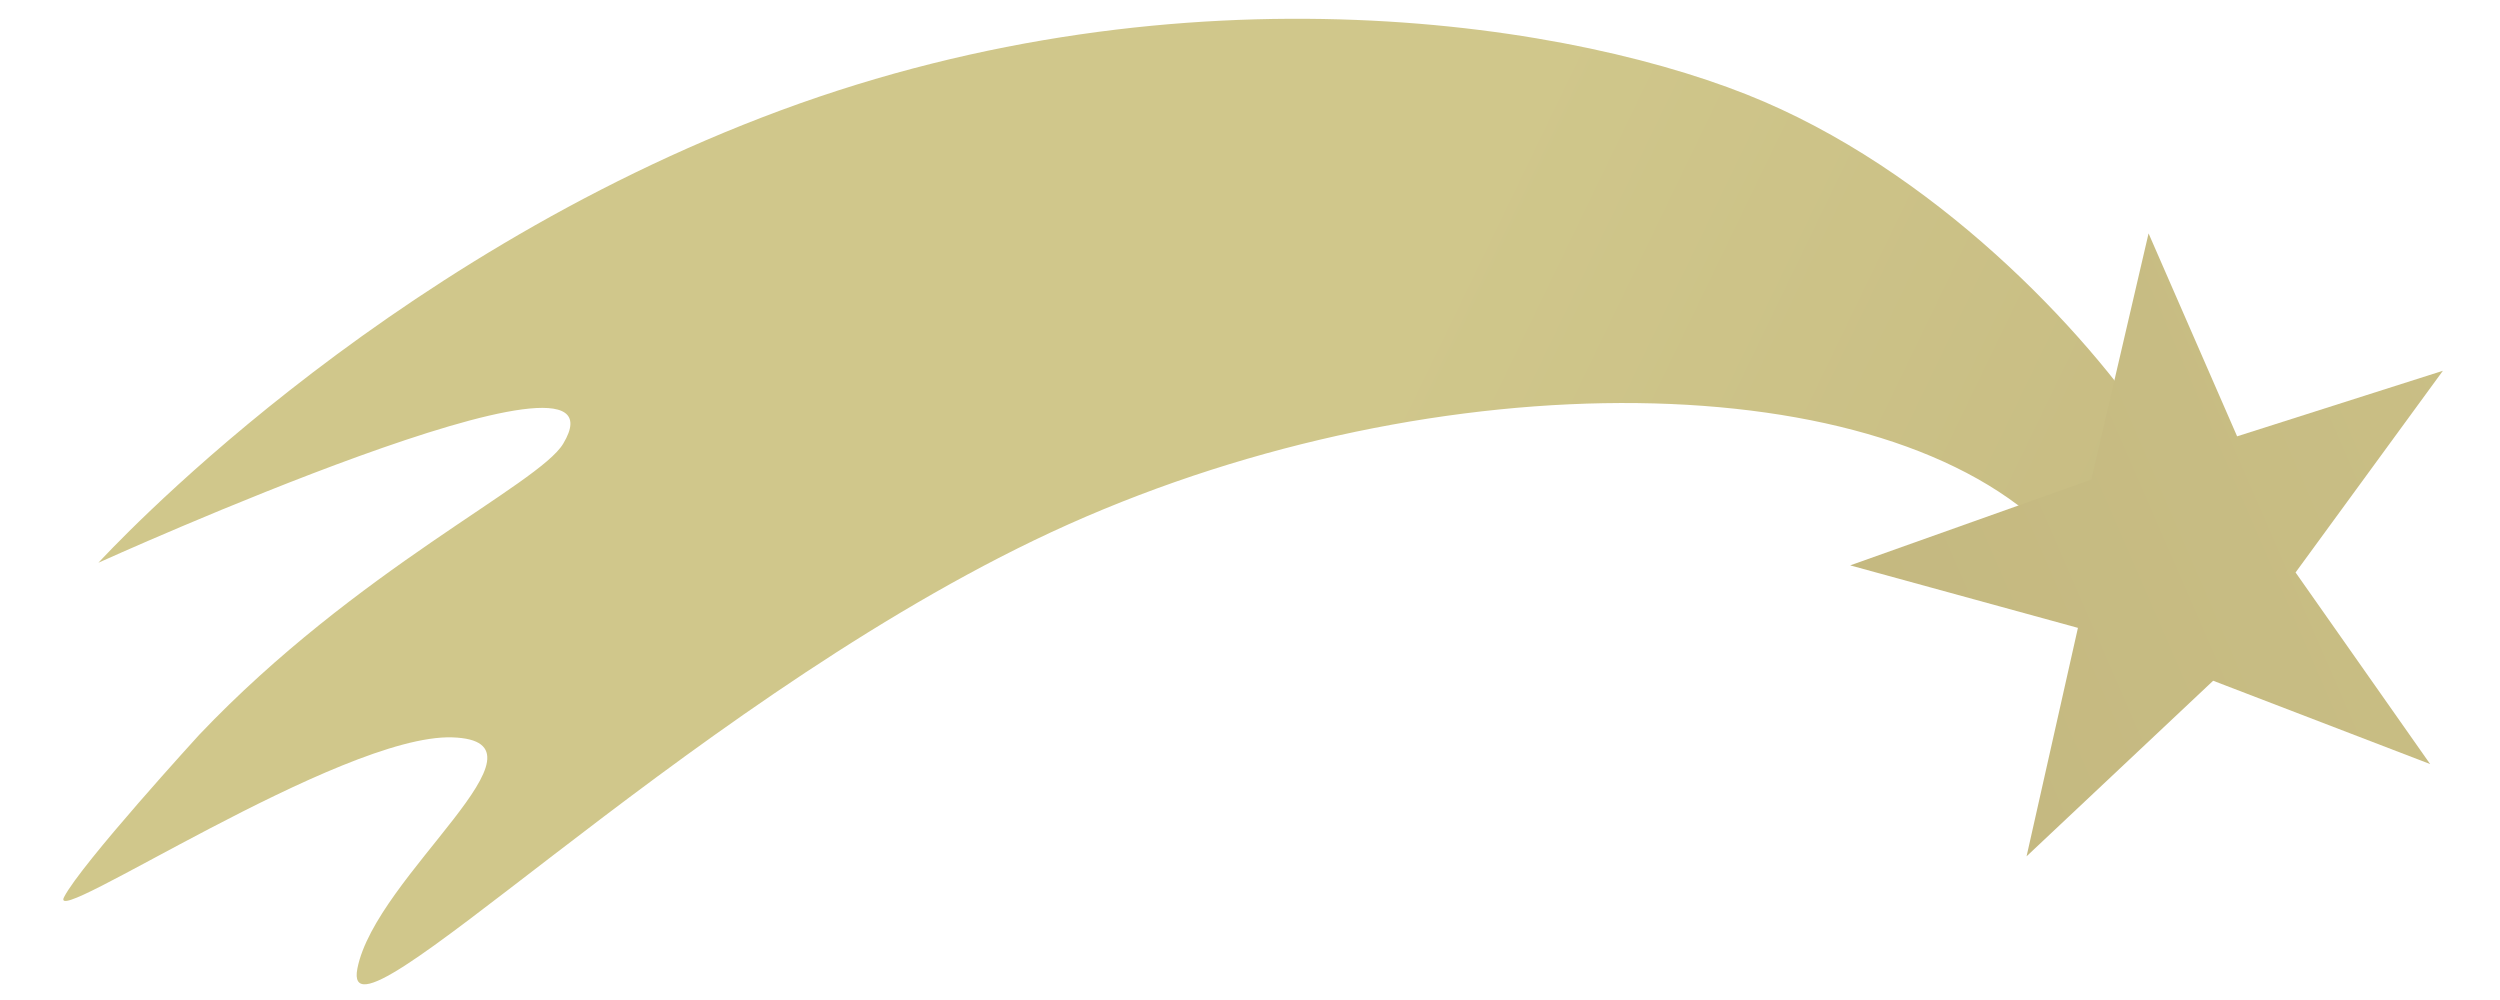 <?xml version="1.0" encoding="UTF-8"?>
<svg xmlns="http://www.w3.org/2000/svg" xmlns:xlink="http://www.w3.org/1999/xlink" width="150pt" height="60pt" viewBox="0 0 150 60" version="1.1">
<defs>
<linearGradient id="linear0" gradientUnits="userSpaceOnUse" x1="112.818" y1="59.849" x2="229.14" y2="116.171" gradientTransform="matrix(0.663,0,0,0.664,0.043,0)">
<stop offset="0" style="stop-color:rgb(81.569%,78.039%,54.51%);stop-opacity:1;"/>
<stop offset="1" style="stop-color:rgb(75.294%,70.196%,48.627%);stop-opacity:1;"/>
</linearGradient>
<linearGradient id="linear1" gradientUnits="userSpaceOnUse" x1="1544.306" y1="10.515" x2="1707.079" y2="90.771" gradientTransform="matrix(-0.428,0.507,-0.506,-0.428,859.814,-773.2)">
<stop offset="0" style="stop-color:rgb(81.569%,78.039%,54.51%);stop-opacity:1;"/>
<stop offset="1" style="stop-color:rgb(75.294%,70.196%,48.627%);stop-opacity:1;"/>
</linearGradient>
</defs>
<g id="surface1">
<path style=" stroke:none;fill-rule:nonzero;fill:url(#linear0);" d="M 129.684 26.766 C 125.867 20.688 116.93 10.879 105.855 6.105 C 94.781 1.336 71.191 -2.395 46.832 6.625 C 22.477 15.648 6.355 33.301 5.902 33.766 C 5.902 33.766 38.312 19.094 33.793 26.621 C 32.324 29.078 21.43 34.121 11.961 44.078 C 11.961 44.078 4.859 51.844 3.84 53.832 C 2.824 55.824 20.441 44.031 27.133 44.242 C 33.824 44.457 22.523 52.527 21.441 58.121 C 20.363 63.723 40.438 42.844 62.055 32.414 C 84.066 21.805 111.125 21.504 122.168 31.195 Z M 129.684 26.766 "/>
<path style=" stroke:none;fill-rule:nonzero;fill:url(#linear1);" d="M 134.227 26.18 L 146.574 22.246 L 137.734 34.348 L 145.809 45.844 L 132.789 40.844 L 121.594 51.379 L 124.676 37.672 L 111.012 33.922 L 125.48 28.773 L 128.914 14.004 Z M 134.227 26.18 "/>
</g>
</svg>
